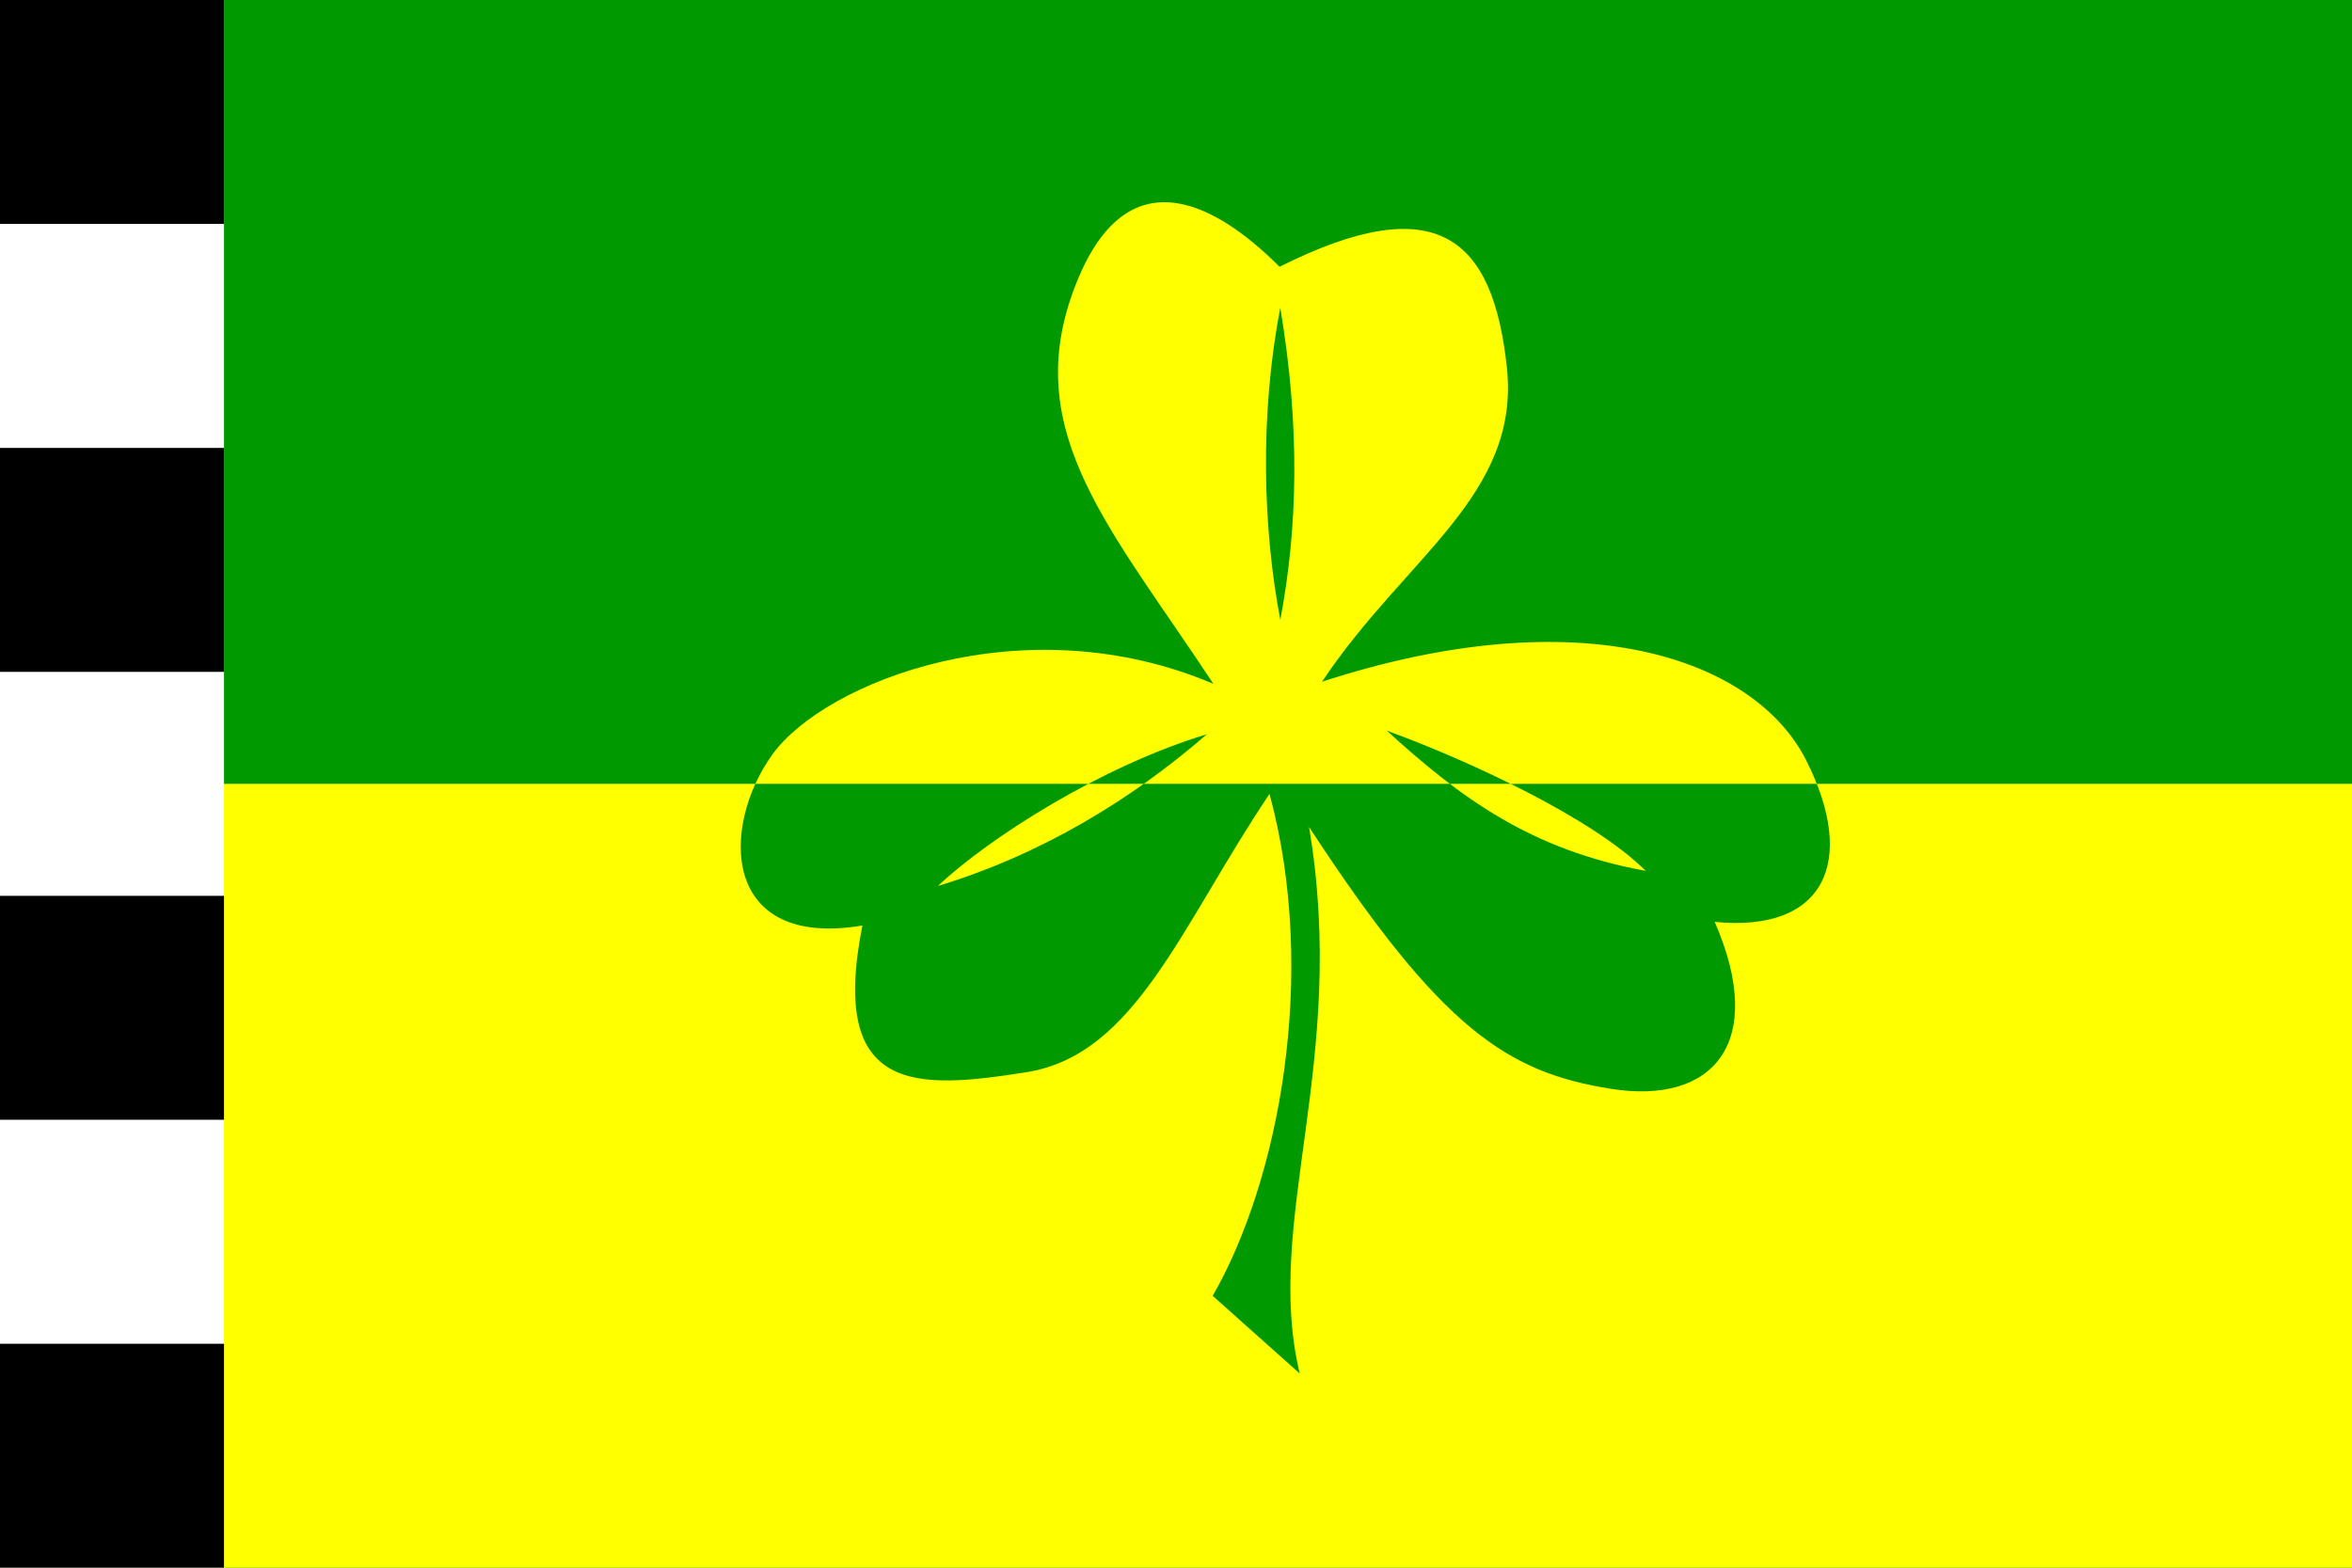 <svg height="420" viewBox="0 0 3270 2180" width="630" xmlns="http://www.w3.org/2000/svg"><rect fill="#090" height="100%" width="100%"/><path d="m1686 1802c92-160 147-447 79-698-123 183-186 363-338 387s-275 32-228-204c-196 33-198-137-125-238s350-210 613-98c-141-214-266-347-196-543s196-129 288-37c221-111 297-38 316 140s-142 264-257 437c359-117 601-33 673 109s25 240-127 225c73 168-2 255-145 232s-235-82-419-364c55 327-64 548-13 760zm94-1374c-29 150-24 308 0 434 24-127 28-266 0-434zm-102 593c-146 44-303 144-374 211 142-43 268-119 374-211zm250-5c103 94 201 166 360 195-72-72-242-152-360-195zm-1928 74v1090h3270v-1090z" fill="#ff0"/><svg viewBox="-.5 0 10.5 7"><path d="m0 0v7" stroke="#fff"/><path d="m0 0v7" stroke="#000" stroke-dasharray="1 1"/></svg></svg>